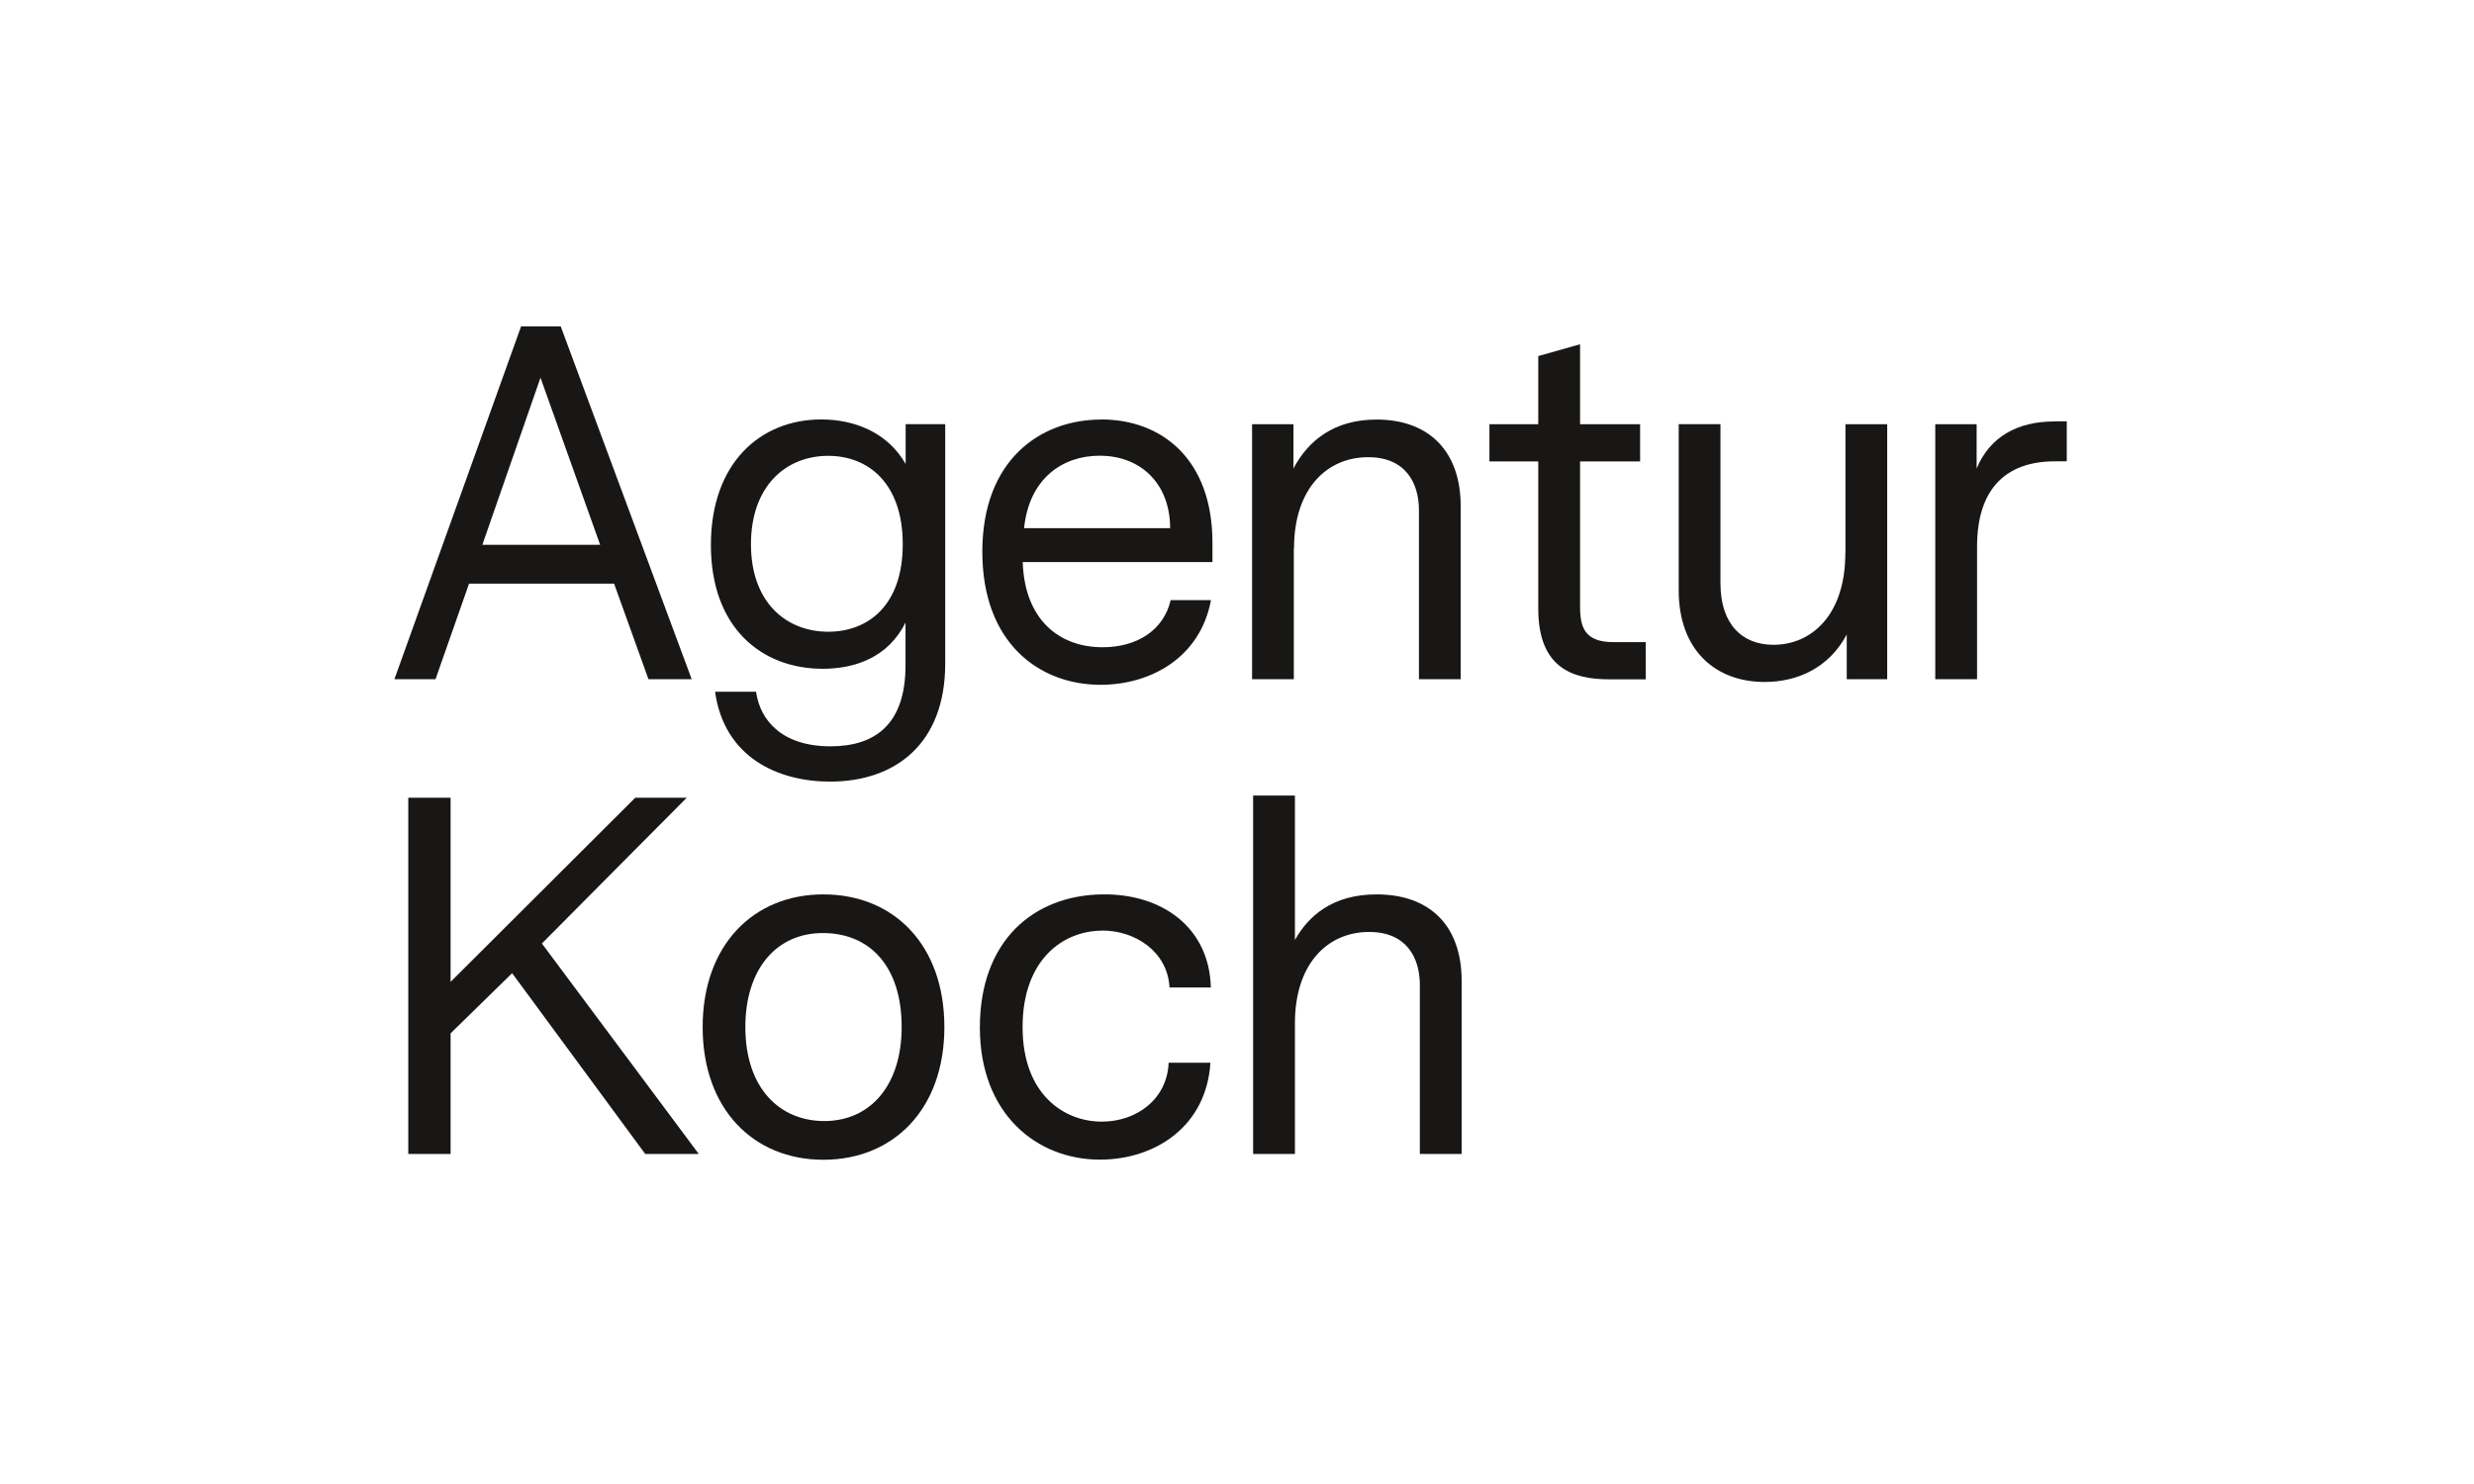 <?xml version="1.0" encoding="UTF-8"?>
<svg xmlns="http://www.w3.org/2000/svg" xmlns:xlink="http://www.w3.org/1999/xlink" width="200" zoomAndPan="magnify" viewBox="0 0 150 90" height="120" preserveAspectRatio="xMidYMid meet" version="1.2">
  <g id="2a6764a5ff">
    <path style=" stroke:none;fill-rule:nonzero;fill:#181716;fill-opacity:1;" d="M 49.918 54.242 C 45.676 54.242 42.602 57.324 42.602 62.289 C 42.602 67.254 45.676 70.336 49.918 70.336 C 54.16 70.336 57.258 67.285 57.258 62.289 C 57.258 57.293 54.184 54.242 49.918 54.242 Z M 49.973 67.988 C 47.297 67.988 45.191 66.02 45.191 62.289 C 45.191 58.777 47.07 56.586 49.887 56.586 C 52.703 56.586 54.668 58.559 54.668 62.289 C 54.668 65.801 52.789 67.988 49.973 67.988 Z M 49.973 67.988 "></path>
    <path style=" stroke:none;fill-rule:nonzero;fill:#181716;fill-opacity:1;" d="M 66.824 56.434 C 68.84 56.434 70.789 57.715 70.91 59.887 L 73.414 59.887 C 73.324 56.203 70.395 54.184 66.824 54.242 C 62.656 54.297 59.41 57.062 59.41 62.312 C 59.41 67.559 62.859 70.328 66.688 70.328 C 70.055 70.328 73.152 68.297 73.387 64.453 L 70.855 64.453 C 70.766 66.652 68.93 68.023 66.801 68.023 C 64.504 68.023 62 66.367 62 62.289 C 62 58.207 64.445 56.441 66.832 56.441 Z M 66.824 56.434 "></path>
    <path style=" stroke:none;fill-rule:nonzero;fill:#181716;fill-opacity:1;" d="M 83.465 54.242 C 80.762 54.242 79.312 55.578 78.512 57.008 L 78.512 48.246 L 75.977 48.246 L 75.977 69.984 L 78.512 69.984 L 78.512 62.055 C 78.512 58.461 80.477 56.52 83.012 56.52 C 85.262 56.52 86.086 58.062 86.086 59.742 L 86.086 69.984 L 88.621 69.984 L 88.621 59.488 C 88.621 56.156 86.711 54.242 83.465 54.242 Z M 83.465 54.242 "></path>
    <path style=" stroke:none;fill-rule:nonzero;fill:#181716;fill-opacity:1;" d="M 95.801 36.77 L 95.801 27.984 L 99.441 27.984 L 99.441 25.73 L 95.801 25.73 L 95.801 20.879 L 93.266 21.594 L 93.266 25.73 L 90.305 25.73 L 90.305 27.984 L 93.266 27.984 L 93.266 36.914 C 93.266 40.508 95.348 41.199 97.562 41.199 L 99.781 41.199 L 99.781 38.945 L 97.848 38.945 C 96.082 38.945 95.801 38.059 95.801 36.777 Z M 95.801 36.77 "></path>
    <path style=" stroke:none;fill-rule:nonzero;fill:#181716;fill-opacity:1;" d="M 111.883 33.543 C 111.883 37.336 109.801 39.105 107.527 39.105 C 105.617 39.105 104.312 37.848 104.312 35.367 L 104.312 25.723 L 101.781 25.723 L 101.781 35.797 C 101.781 39.422 103.996 41.359 106.992 41.359 C 108.984 41.359 110.895 40.5 111.969 38.48 L 111.969 41.191 L 114.422 41.191 L 114.422 25.73 L 111.891 25.73 L 111.891 33.551 Z M 111.883 33.543 "></path>
    <path style=" stroke:none;fill-rule:nonzero;fill:#181716;fill-opacity:1;" d="M 78.457 33.258 C 78.457 29.664 80.422 27.727 82.953 27.727 C 85.203 27.727 86.031 29.266 86.031 30.945 L 86.031 41.191 L 88.562 41.191 L 88.562 30.695 C 88.562 27.359 86.629 25.445 83.465 25.445 C 80.875 25.445 79.312 26.727 78.422 28.414 L 78.422 25.73 L 75.914 25.73 L 75.914 41.191 L 78.445 41.191 L 78.445 33.258 Z M 78.457 33.258 "></path>
    <path style=" stroke:none;fill-rule:nonzero;fill:#181716;fill-opacity:1;" d="M 124.57 25.559 C 122.297 25.559 120.645 26.5 119.844 28.414 L 119.844 25.73 L 117.336 25.73 L 117.336 41.191 L 119.871 41.191 L 119.871 33.145 C 119.871 29.688 121.578 27.977 124.598 27.977 L 125.309 27.977 L 125.309 25.551 L 124.562 25.551 Z M 124.57 25.559 "></path>
    <path style=" stroke:none;fill-rule:nonzero;fill:#181716;fill-opacity:1;" d="M 66.762 25.445 C 63.062 25.445 59.559 27.906 59.559 33.461 C 59.559 39.016 63.027 41.531 66.727 41.531 C 69.746 41.531 72.766 39.902 73.422 36.398 L 70.977 36.398 C 70.547 38.254 68.898 39.254 66.848 39.254 C 64.203 39.254 62.121 37.566 62.008 34.086 L 73.512 34.086 L 73.512 32.918 C 73.512 27.84 70.434 25.438 66.762 25.438 Z M 62.09 32.031 C 62.406 28.984 64.453 27.637 66.672 27.637 C 69.18 27.637 70.945 29.348 70.945 32.031 Z M 62.09 32.031 "></path>
    <path style=" stroke:none;fill-rule:nonzero;fill:#181716;fill-opacity:1;" d="M 54.902 28.125 C 53.785 26.184 51.746 25.438 49.797 25.438 C 46.113 25.438 43.102 28.066 43.102 33.055 C 43.102 38.043 46.145 40.559 49.887 40.559 C 51.836 40.559 53.844 39.875 54.902 37.758 L 54.902 40.355 C 54.902 43.926 53.059 45.262 50.355 45.262 C 47.449 45.262 46.09 43.723 45.84 41.953 L 43.355 41.953 C 43.914 45.945 47.176 47.402 50.332 47.402 C 54.266 47.402 57.309 45.125 57.309 40.242 L 57.309 25.723 L 54.91 25.723 L 54.91 28.113 Z M 50.219 38.312 C 47.652 38.312 45.531 36.52 45.531 33.008 C 45.531 29.496 47.629 27.645 50.219 27.645 C 52.613 27.645 54.734 29.273 54.734 33.008 C 54.734 36.738 52.613 38.312 50.219 38.312 Z M 50.219 38.312 "></path>
    <path style=" stroke:none;fill-rule:nonzero;fill:#181716;fill-opacity:1;" d="M 28.422 35.398 L 37.234 35.398 L 39.316 41.191 L 41.938 41.191 L 33.996 19.793 L 31.594 19.793 L 23.914 41.191 L 26.406 41.191 L 28.438 35.398 Z M 32.77 22.906 L 36.387 33.039 L 29.246 33.039 Z M 32.77 22.906 "></path>
    <path style=" stroke:none;fill-rule:nonzero;fill:#181716;fill-opacity:1;" d="M 41.637 48.379 L 38.516 48.379 L 27.32 59.547 L 27.32 48.379 L 24.754 48.379 L 24.754 69.984 L 27.32 69.984 L 27.32 62.668 L 31.051 59.02 L 39.121 69.984 L 42.367 69.984 L 32.855 57.219 Z M 41.637 48.379 "></path>
  </g>
</svg>
